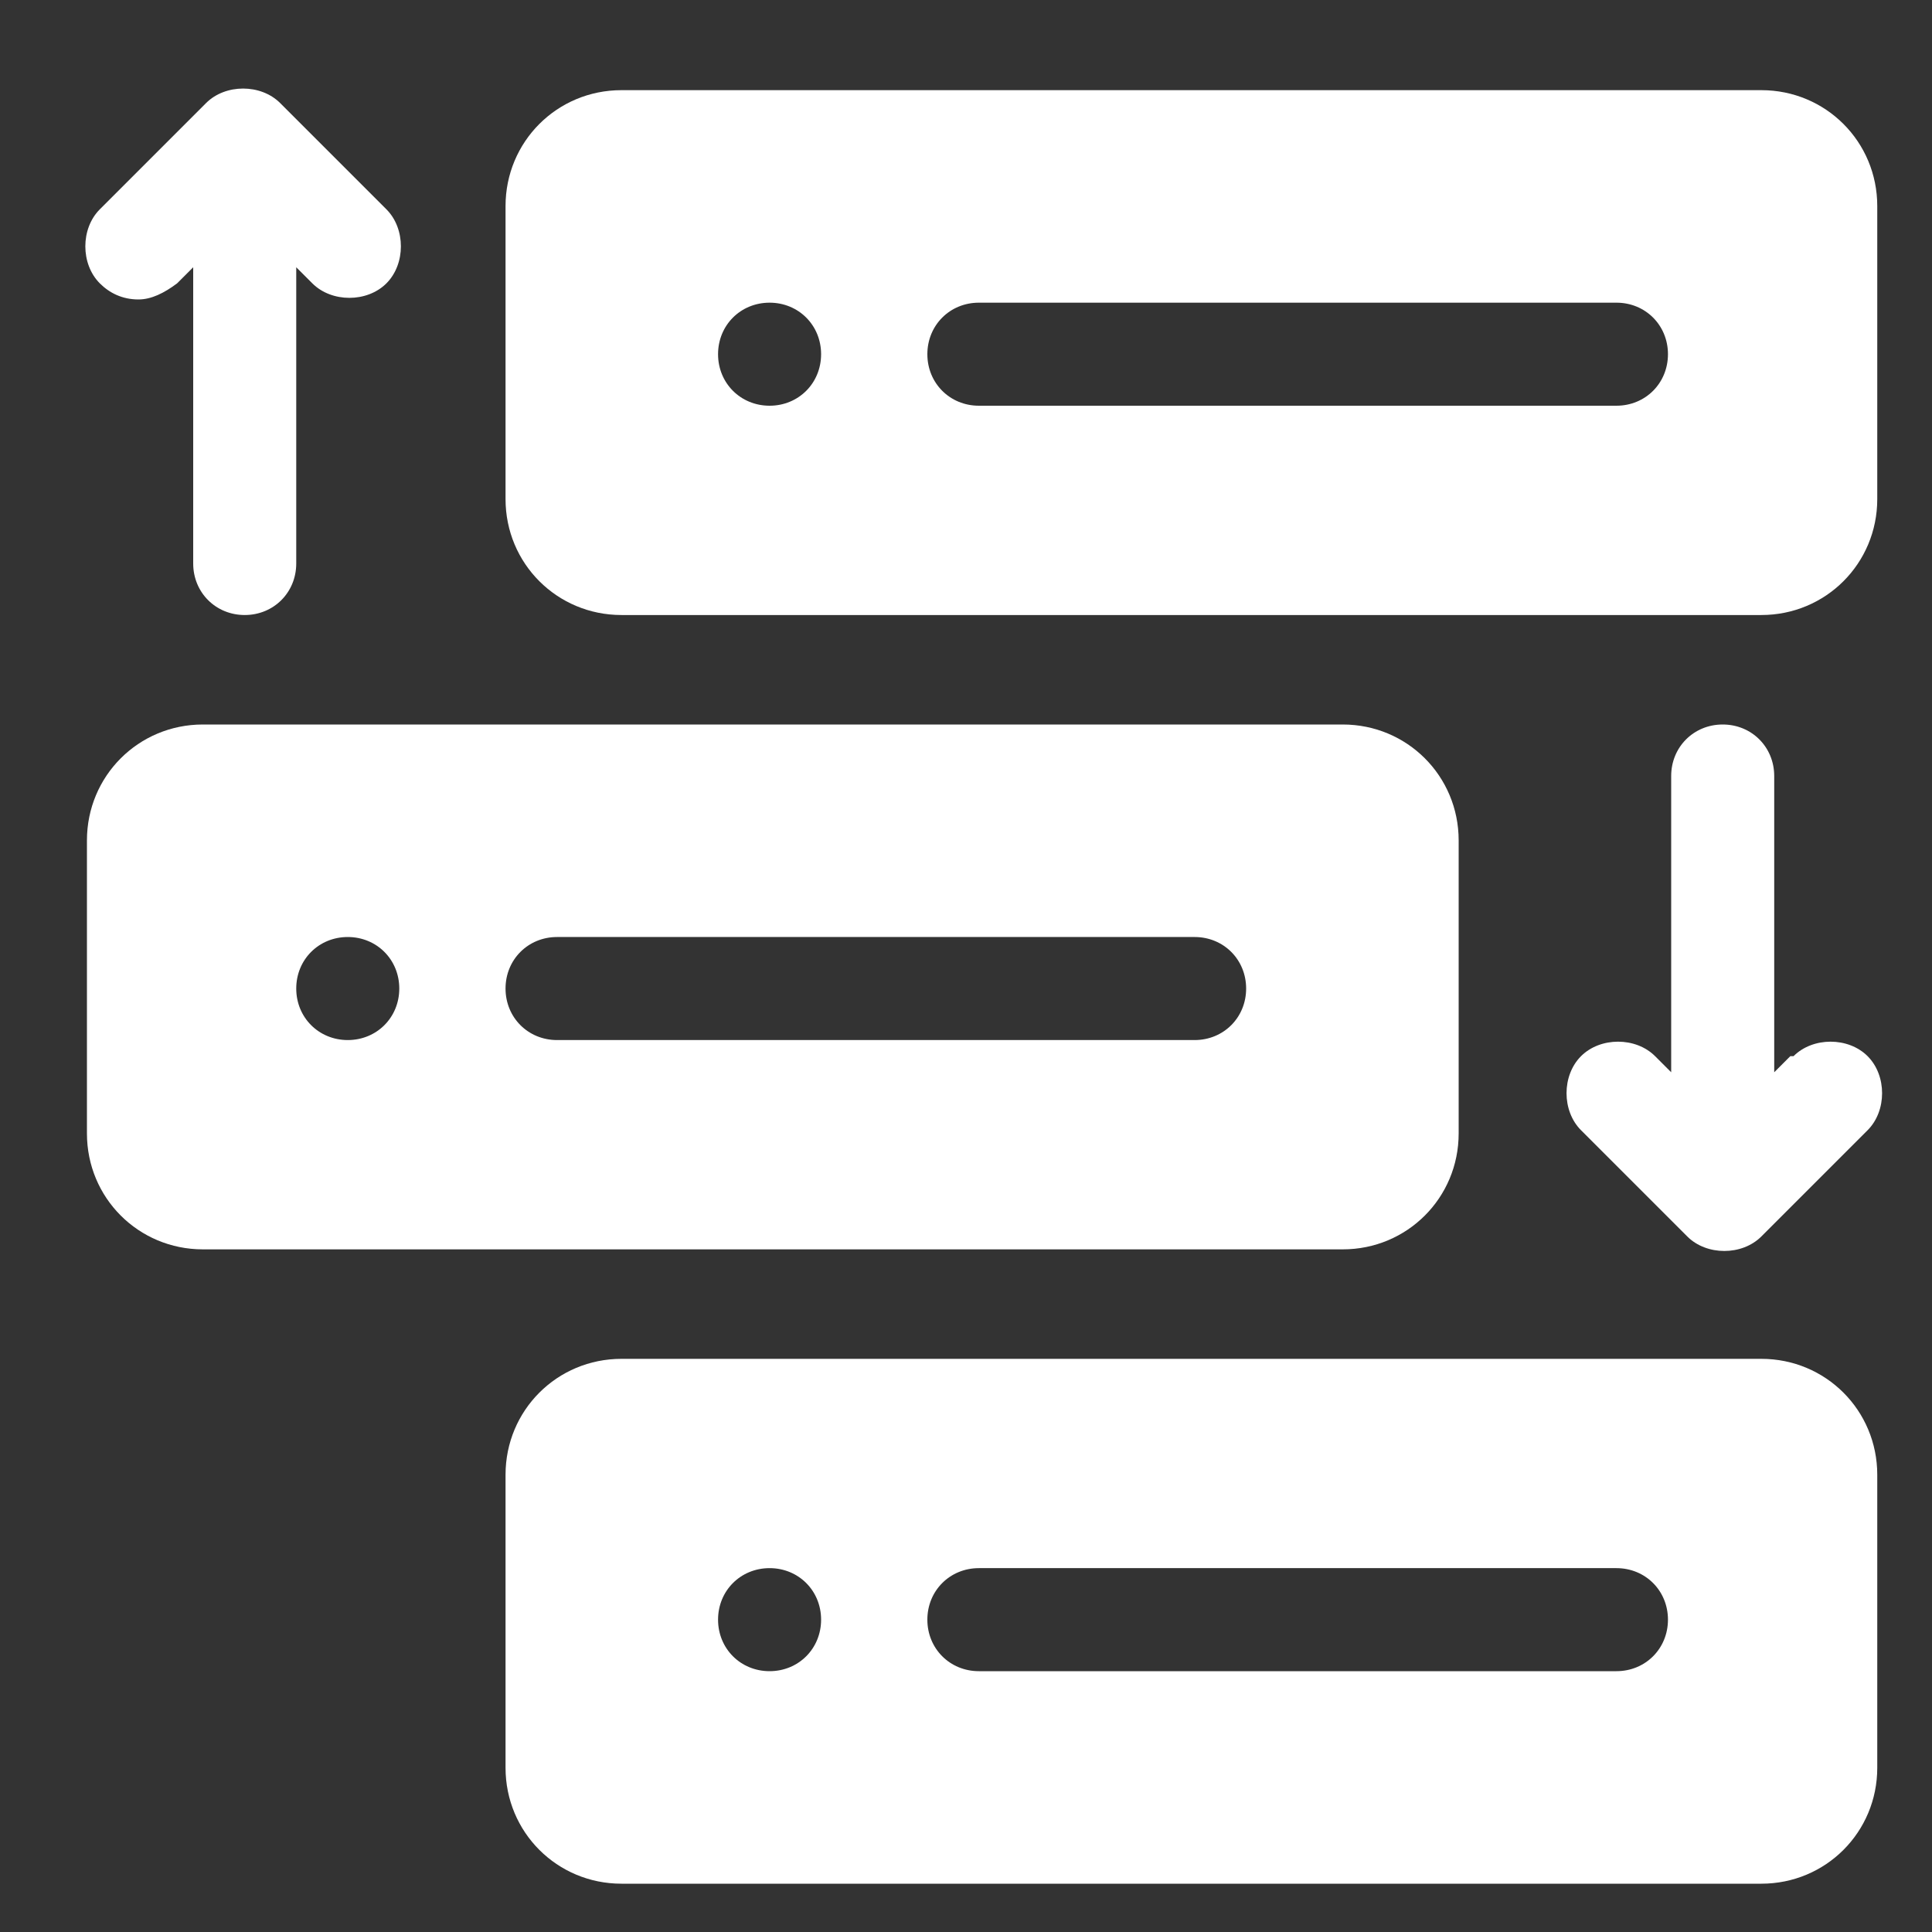 <?xml version="1.0" encoding="UTF-8"?>
<svg id="_レイヤー_1" xmlns="http://www.w3.org/2000/svg" version="1.1" viewBox="0 0 60 60">
  <rect x="0" y="0" width="60" height="60" fill="#333333" stroke="none"/>
  <!-- Generator: Adobe Illustrator 29.5.1, SVG Export Plug-In . SVG Version: 2.1.0 Build 141)  -->
  <defs>
    <style>
      .st0 {
        fill: #fff;
      }
    </style>
  </defs>
  <path class="st0" d="M54.7,2.8H19.3c-2,0-3.6,1.6-3.6,3.6v9.1c0,2,1.6,3.6,3.6,3.6h35.4c2,0,3.6-1.6,3.6-3.6V6.4c0-2-1.6-3.6-3.6-3.6ZM23.9,12.6c-.9,0-1.6-.7-1.6-1.6s.7-1.6,1.6-1.6,1.6.7,1.6,1.6-.7,1.6-1.6,1.6ZM50.2,12.6h-19.8c-.9,0-1.6-.7-1.6-1.6s.7-1.6,1.6-1.6h19.8c.9,0,1.6.7,1.6,1.6s-.7,1.6-1.6,1.6Z"/>
  <path class="st0" d="M54.7,42.2H19.3c-2,0-3.6,1.6-3.6,3.6v9.1c0,2,1.6,3.6,3.6,3.6h35.4c2,0,3.6-1.6,3.6-3.6v-9.1c0-2-1.6-3.6-3.6-3.6ZM23.9,51.9c-.9,0-1.6-.7-1.6-1.6s.7-1.6,1.6-1.6,1.6.7,1.6,1.6-.7,1.6-1.6,1.6ZM50.2,51.9h-19.8c-.9,0-1.6-.7-1.6-1.6s.7-1.6,1.6-1.6h19.8c.9,0,1.6.7,1.6,1.6s-.7,1.6-1.6,1.6Z"/>
  <path class="st0" d="M4.3,9.3c.4,0,.8-.2,1.2-.5l.5-.5v9.2c0,.9.7,1.6,1.6,1.6s1.6-.7,1.6-1.6v-9.2l.5.5c.6.6,1.7.6,2.3,0,.6-.6.6-1.7,0-2.3l-3.3-3.3c-.6-.6-1.7-.6-2.3,0l-3.3,3.3c-.6.6-.6,1.7,0,2.3.3.3.7.5,1.2.5Z"/>
  <path class="st0" d="M55.6,32.8l-.5.5v-9.2c0-.9-.7-1.6-1.6-1.6s-1.6.7-1.6,1.6v9.2l-.5-.5c-.6-.6-1.7-.6-2.3,0-.6.6-.6,1.7,0,2.3l3.3,3.3c.6.6,1.7.6,2.3,0l3.3-3.3c.6-.6.6-1.7,0-2.3-.6-.6-1.7-.6-2.3,0h0Z"/>
  <path class="st0" d="M41.7,38.8c2,0,3.6-1.6,3.6-3.6v-9.1c0-2-1.6-3.6-3.6-3.6H6.3c-2,0-3.6,1.6-3.6,3.6v9.1c0,2,1.6,3.6,3.6,3.6h35.4ZM10.8,32.3c-.9,0-1.6-.7-1.6-1.6s.7-1.6,1.6-1.6,1.6.7,1.6,1.6-.7,1.6-1.6,1.6ZM17.3,32.3c-.9,0-1.6-.7-1.6-1.6s.7-1.6,1.6-1.6h19.8c.9,0,1.6.7,1.6,1.6s-.7,1.6-1.6,1.6h-19.8Z"/>
</svg>
